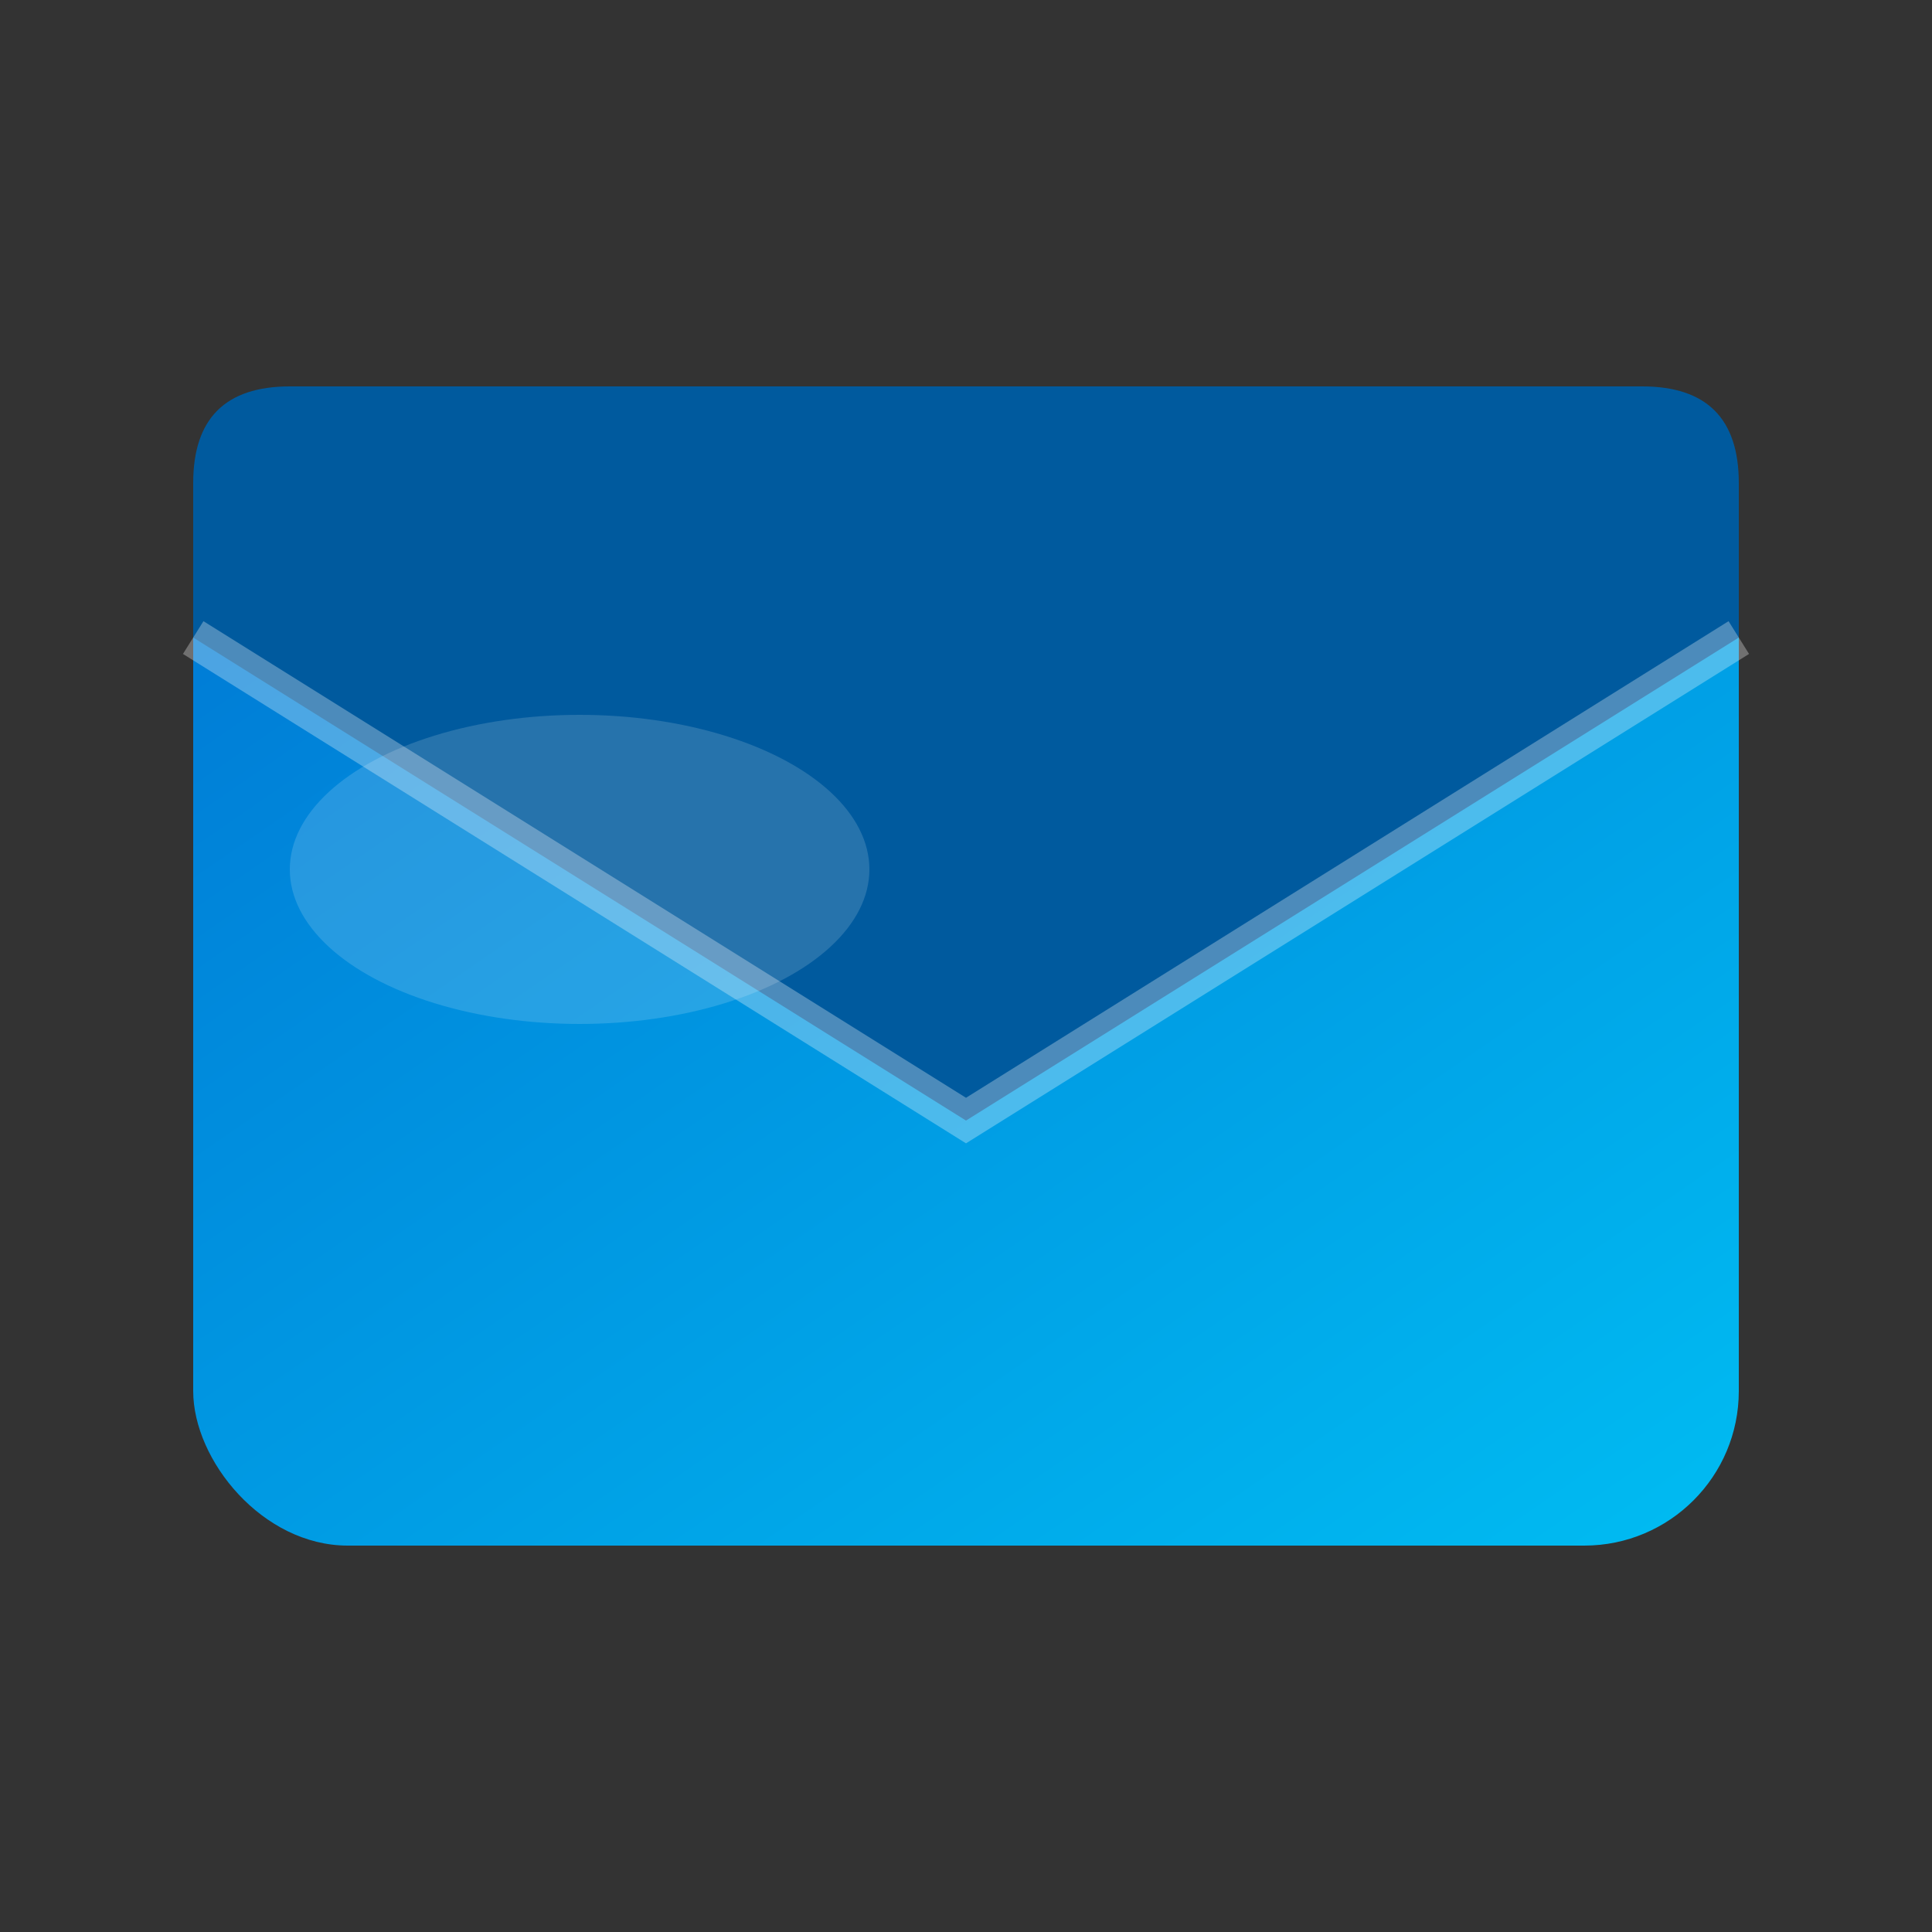 <svg xmlns="http://www.w3.org/2000/svg" viewBox="0 0 100 100">
  <rect x="0" y="0" width="100" height="100" fill="#333333" stroke="none"/>
  <defs>
    <linearGradient id="mailGradient" x1="0%" y1="0%" x2="100%" y2="100%">
      <stop offset="0%" style="stop-color:#0078d4;stop-opacity:1" />
      <stop offset="100%" style="stop-color:#00bcf2;stop-opacity:1" />
    </linearGradient>
  </defs>
  <!-- Envelope body -->
  <rect x="10" y="25" width="80" height="55" rx="8" ry="8" fill="url(#mailGradient)"/>
  <!-- Envelope flap (open) -->
  <path d="M10 33 L50 58 L90 33 L90 25 Q90 20 85 20 L15 20 Q10 20 10 25 Z" fill="#005a9e"/>
  <!-- Inner fold lines -->
  <path d="M10 33 L50 58 L90 33" fill="none" stroke="white" stroke-width="2" stroke-opacity="0.3"/>
  <!-- Shine effect -->
  <ellipse cx="30" cy="45" rx="15" ry="8" fill="white" fill-opacity="0.15"/>
</svg>
